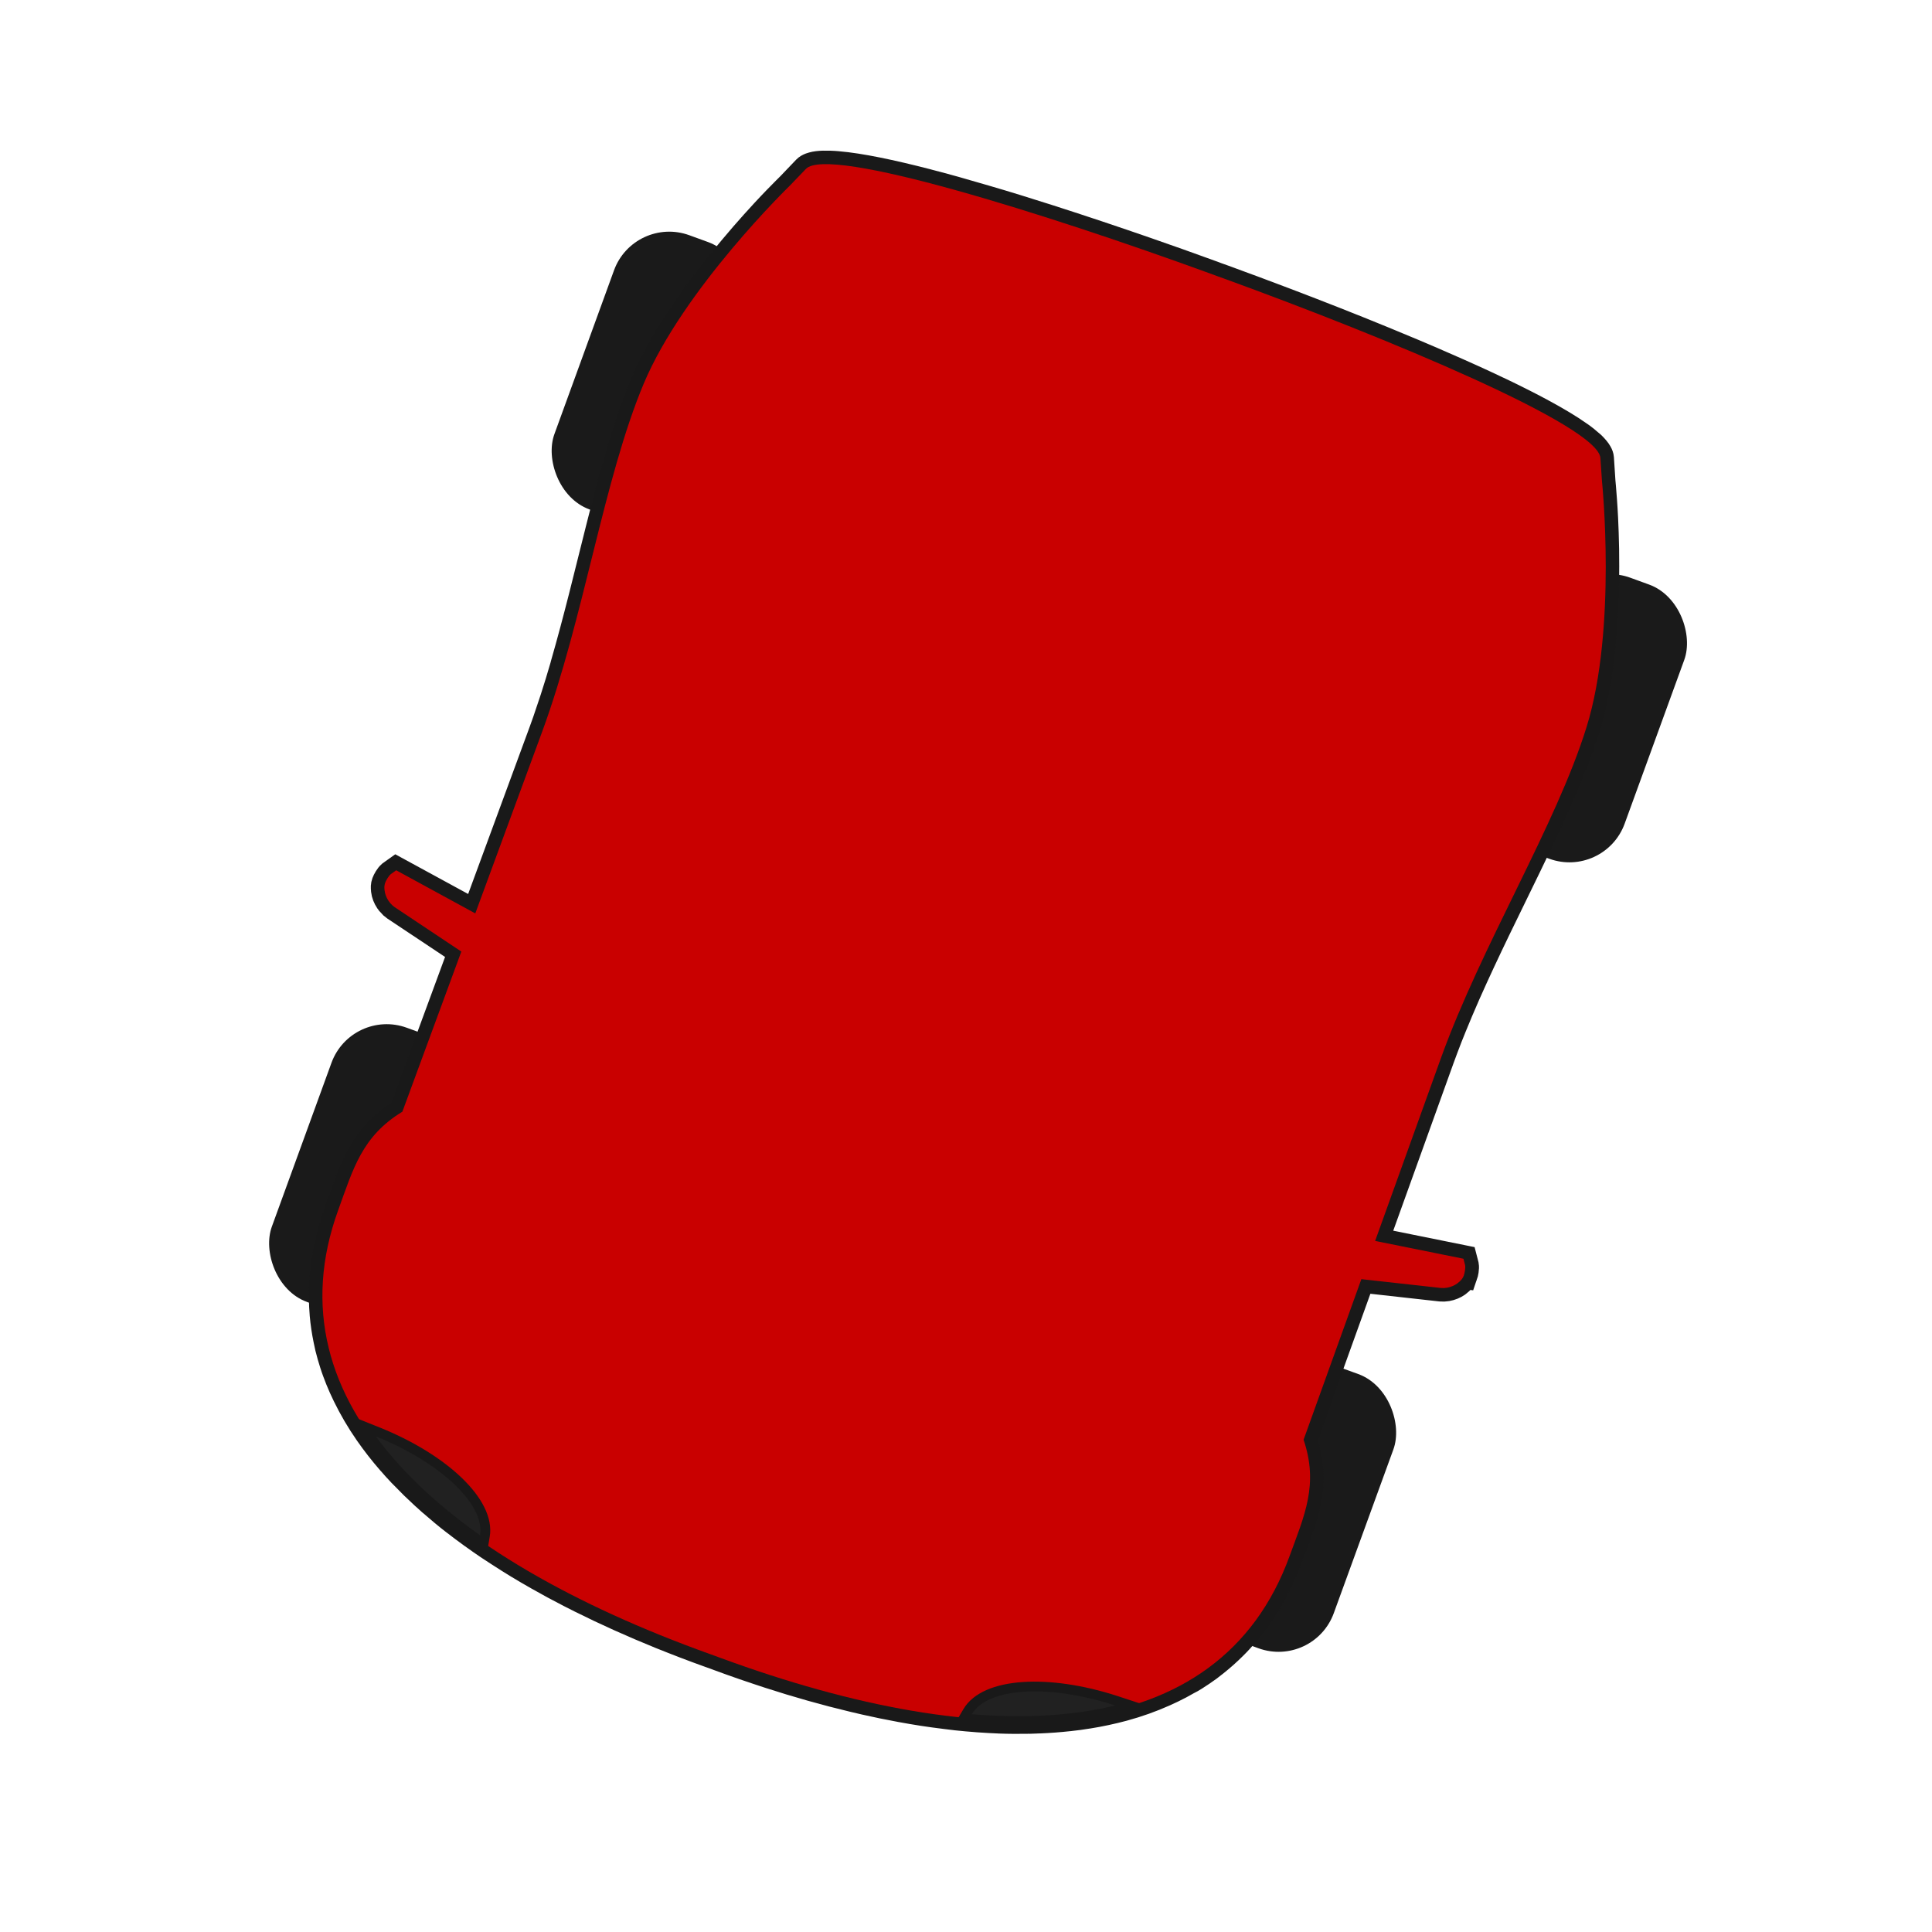 <?xml version="1.0" encoding="UTF-8" standalone="no"?>
<svg xmlns="http://www.w3.org/2000/svg" xmlns:xlink="http://www.w3.org/1999/xlink" xmlns:sodipodi="http://sodipodi.sourceforge.net/DTD/sodipodi-0.dtd" xmlns:inkscape="http://www.inkscape.org/namespaces/inkscape" viewBox="0 0 31 31" version="1.1" width="31" height="31" preserveAspectRatio="xMinYMin meet">
 
 
 
 
 
 
<g transform="translate(3.5 3.5)"><g transform="rotate(200 12 12)"><g><g><defs id="defs4">
  <linearGradient id="linearGradient3759">
   <stop id="stop3761" stop-color="#1a1a1a"/>
   <stop id="stop3763" stop-color="#f30000" stop-opacity="0" offset="1"/>
  </linearGradient>
  <linearGradient id="linearGradient4149" y2="834.68" xlink:href="#linearGradient3759" gradientUnits="userSpaceOnUse" x2="848.16" gradientTransform="translate(8.309,-2.652)" y1="842.3" x1="871.33"/>
  <linearGradient id="linearGradient4153" y2="533.5" xlink:href="#linearGradient3759" gradientUnits="userSpaceOnUse" x2="812.14" gradientTransform="matrix(0.893,0,0,0.893,80.349,365.15)" y1="537.5" x1="879.9"/>
  <linearGradient id="linearGradient4155" y2="531.91" xlink:href="#linearGradient3759" gradientUnits="userSpaceOnUse" x2="815.82" gradientTransform="translate(27.625,296.49)" y1="537.5" x1="879.9"/>
  <linearGradient id="linearGradient4185" y2="834.68" xlink:href="#linearGradient3759" gradientUnits="userSpaceOnUse" x2="848.16" gradientTransform="matrix(1,0,0,-1,8.309,1452)" y1="842.3" x1="871.33"/>
  <linearGradient id="linearGradient4187" y2="528.42" xlink:href="#linearGradient3759" gradientUnits="userSpaceOnUse" x2="876.14" gradientTransform="matrix(1,0,0,-1,21.438,1151.5)" y1="528.36" x1="887.9"/>
  <linearGradient id="linearGradient4189" y2="531.91" xlink:href="#linearGradient3759" gradientUnits="userSpaceOnUse" x2="815.82" gradientTransform="matrix(1,0,0,-1,27.625,1152.9)" y1="537.5" x1="879.9"/>
  <linearGradient id="linearGradient4191" y2="535.37" xlink:href="#linearGradient3759" gradientUnits="userSpaceOnUse" x2="883.76" gradientTransform="matrix(1,0,0,-1,21.438,1151.5)" y1="542.4" x1="897.22"/>
  <linearGradient id="linearGradient4193" y2="501.08" xlink:href="#linearGradient3759" gradientUnits="userSpaceOnUse" x2="835.99" gradientTransform="matrix(1,0,0,-1,21.438,1151.5)" y1="552.05" x1="880.71"/>
  <linearGradient id="linearGradient4195" y2="529.61" xlink:href="#linearGradient3759" gradientUnits="userSpaceOnUse" x2="805.29" gradientTransform="matrix(0.893,0,0,-0.893,94.156,1087.8)" y1="528.36" x1="887.9"/>
  <linearGradient id="linearGradient4197" y2="533.5" xlink:href="#linearGradient3759" gradientUnits="userSpaceOnUse" x2="812.14" gradientTransform="matrix(0.893,0,0,-0.893,80.349,1084.2)" y1="537.5" x1="879.9"/>
  <linearGradient id="linearGradient4199" y2="867.68" xlink:href="#linearGradient3759" gradientUnits="userSpaceOnUse" x2="205.59" gradientTransform="matrix(0.99,-0.138,-0.138,-0.99,146.05,1483.3)" y1="873.14" x1="229.7"/>
  <linearGradient id="linearGradient4201" y2="872.65" xlink:href="#linearGradient3759" gradientUnits="userSpaceOnUse" x2="216.56" gradientTransform="matrix(0.99,-0.138,-0.138,-0.99,156.31,1482)" y1="873.06" x1="238.83"/>
  <linearGradient id="linearGradient4203" y2="528.42" xlink:href="#linearGradient3759" gradientUnits="userSpaceOnUse" x2="876.14" gradientTransform="translate(21.438,297.91)" y1="528.36" x1="887.9"/>
  <linearGradient id="linearGradient4205" y2="535.37" xlink:href="#linearGradient3759" gradientUnits="userSpaceOnUse" x2="883.76" gradientTransform="translate(21.438,297.91)" y1="542.4" x1="897.22"/>
  <linearGradient id="linearGradient4207" y2="501.08" xlink:href="#linearGradient3759" gradientUnits="userSpaceOnUse" x2="835.99" gradientTransform="translate(21.438,297.91)" y1="552.05" x1="880.71"/>
  <linearGradient id="linearGradient4209" y2="529.61" xlink:href="#linearGradient3759" gradientUnits="userSpaceOnUse" x2="805.29" gradientTransform="matrix(0.893,0,0,0.893,94.156,361.57)" y1="528.36" x1="887.9"/>
  <linearGradient id="linearGradient4211" y2="867.68" xlink:href="#linearGradient3759" gradientUnits="userSpaceOnUse" x2="205.59" gradientTransform="matrix(0.99,0.138,-0.138,0.99,146.05,-33.885)" y1="873.14" x1="229.7"/>
  <linearGradient id="linearGradient4213" y2="872.65" xlink:href="#linearGradient3759" gradientUnits="userSpaceOnUse" x2="216.56" gradientTransform="matrix(0.99,0.138,-0.138,0.99,156.31,-32.603)" y1="873.06" x1="238.83"/>
 </defs><rect id="rect4814" width="2.207" height="4.682" x="2.903" y="3.318" rx="0.943" fill="#1a1a1a" stroke-linejoin="round" stroke-linecap="round" stroke-width="0.3"/><rect id="rect4814-1" width="2.207" height="4.682" x="18.829" y="3.318" rx="0.943" fill="#1a1a1a" stroke-linejoin="round" stroke-linecap="round" stroke-width="0.3"/><rect id="rect4814-2" width="2.207" height="4.682" x="2.85" y="16.818" rx="0.943" fill="#1a1a1a" stroke-linejoin="round" stroke-linecap="round" stroke-width="0.3"/><rect id="rect4814-7" width="2.207" height="4.682" x="18.918" y="16.818" rx="0.943" fill="#1a1a1a" stroke-linejoin="round" stroke-linecap="round" stroke-width="0.3"/><g id="g4179" transform="matrix(1.013,0,0,1,-0.152,0)">
  <path inkscape:connector-curvature="0" d="m 2.91,10.068 c 3.542e-4,0.038 0.012,0.118 0.037,0.161 l 0.059,0.087 1.414,-0.216 0.011,3.109 c 1.968e-4,0.061 -5.51e-4,0.122 -0.001,0.183 -0.001,0.122 -0.004,0.246 -0.009,0.37 -0.007,0.182 -0.016,0.365 -0.028,0.549 -6.454e-4,0.01 -0.002,0.02 -0.002,0.03 -0.025,0.372 -0.059,0.747 -0.096,1.122 -0.05,0.506 -0.107,1.009 -0.152,1.497 -0.034,0.362 -0.062,0.716 -0.079,1.055 -0.011,0.233 -0.018,0.46 -0.016,0.679 9.72e-4,0.107 0.004,0.213 0.009,0.317 0.005,0.103 0.014,0.209 0.026,0.315 0.006,0.053 0.012,0.107 0.02,0.16 0.022,0.161 0.052,0.325 0.086,0.488 3.93e-5,2.51e-4 -3.94e-5,5.25e-4 0,7.77e-4 0.023,0.109 0.048,0.217 0.075,0.325 0.027,0.108 0.055,0.216 0.085,0.322 0.03,0.106 0.062,0.211 0.093,0.314 7.87e-5,2.49e-4 -7.87e-5,5.28e-4 0,7.77e-4 0.016,0.051 0.032,0.101 0.048,0.152 0.049,0.151 0.099,0.297 0.149,0.436 7.87e-5,2.51e-4 -7.87e-5,5.25e-4 0,7.77e-4 0.033,0.093 0.066,0.181 0.098,0.267 0.065,0.171 0.127,0.327 0.183,0.462 0.084,0.202 0.155,0.358 0.197,0.451 0.028,0.062 0.044,0.095 0.044,0.095 l 0.148,0.341 c 0.01,0.022 0.027,0.044 0.052,0.065 0.008,0.007 0.017,0.014 0.027,0.021 0.039,0.027 0.089,0.054 0.151,0.079 2.755e-4,1.25e-4 9.563e-4,-1.24e-4 0.001,0 0.031,0.012 0.065,0.025 0.101,0.037 3.148e-4,10e-5 9.13e-4,-10e-5 0.001,0 0.036,0.012 0.075,0.024 0.117,0.035 3.542e-4,10e-5 8.736e-4,-9.9e-5 0.001,0 0.335,0.091 0.832,0.165 1.425,0.223 3.936e-4,2.5e-5 8.343e-4,-2.5e-5 0.001,0 0.009,8.94e-4 0.019,0.001 0.028,0.002 0.131,0.013 0.268,0.025 0.407,0.036 0.01,7.6e-4 0.019,0.002 0.028,0.002 0.159,0.012 0.323,0.024 0.491,0.034 3.935e-4,2.4e-5 8.303e-4,-2.5e-5 0.001,0 0.084,0.005 0.169,0.011 0.255,0.016 3.936e-4,2.3e-5 8.225e-4,-2.3e-5 0.001,0 0.086,0.005 0.171,0.01 0.258,0.014 3.936e-4,2.1e-5 8.225e-4,-2e-5 0.001,0 0.175,0.009 0.352,0.017 0.531,0.024 3.975e-4,1.7e-5 8.225e-4,-1.6e-5 0.001,0 0.539,0.022 1.094,0.036 1.636,0.044 4.09e-4,7e-6 8.14e-4,-5e-6 0.001,0 0.362,0.005 0.717,0.008 1.059,0.008 0.038,0 0.077,-6.85e-4 0.116,-7.77e-4 0.038,10e-5 0.078,7.77e-4 0.116,7.77e-4 0.342,0 0.697,-0.002 1.059,-0.008 4.13e-4,-6e-6 8.18e-4,6e-6 0.001,0 0.542,-0.008 1.097,-0.023 1.636,-0.044 4.06e-4,-1.7e-5 8.31e-4,1.6e-5 0.001,0 0.179,-0.007 0.357,-0.015 0.531,-0.024 4.05e-4,-2.1e-5 8.3e-4,2.1e-5 0.001,0 0.087,-0.004 0.173,-0.009 0.258,-0.014 4.05e-4,-2.3e-5 8.3e-4,2.3e-5 0.001,0 0.086,-0.005 0.171,-0.01 0.255,-0.016 4.02e-4,-2.5e-5 8.31e-4,2.5e-5 0.001,0 0.168,-0.011 0.332,-0.022 0.491,-0.034 0.01,-7.52e-4 0.019,-0.002 0.028,-0.002 0.14,-0.011 0.276,-0.023 0.407,-0.036 0.009,-8.87e-4 0.019,-0.001 0.028,-0.002 3.93e-4,-2.5e-5 8.46e-4,5e-5 0.001,0 0.594,-0.058 1.09,-0.131 1.425,-0.223 3.54e-4,-10e-5 8.89e-4,9.9e-5 0.001,0 0.042,-0.011 0.08,-0.023 0.117,-0.035 3.15e-4,-9.9e-5 9.09e-4,10e-5 0.001,0 0.036,-0.012 0.07,-0.025 0.101,-0.037 2.76e-4,-1.25e-4 9.53e-4,1.24e-4 0.001,0 0.062,-0.025 0.113,-0.051 0.151,-0.079 0.01,-0.007 0.019,-0.014 0.027,-0.021 0.024,-0.021 0.042,-0.043 0.052,-0.065 l 0.148,-0.341 c 0,0 0.016,-0.033 0.044,-0.095 0.042,-0.092 0.113,-0.248 0.197,-0.451 0.056,-0.135 0.118,-0.291 0.183,-0.462 0.032,-0.085 0.065,-0.174 0.098,-0.267 7.9e-5,-2.54e-4 -7.9e-5,-5.25e-4 0,-7.77e-4 0.05,-0.139 0.1,-0.285 0.149,-0.436 0.016,-0.05 0.032,-0.1 0.048,-0.152 7.9e-5,-2.51e-4 -7.9e-5,-5.28e-4 0,-7.77e-4 0.032,-0.103 0.064,-0.208 0.093,-0.314 0.03,-0.106 0.058,-0.214 0.085,-0.322 0.027,-0.108 0.052,-0.216 0.075,-0.325 3.9e-5,-2.54e-4 -3.9e-5,-5.25e-4 0,-7.77e-4 0.034,-0.163 0.064,-0.327 0.086,-0.488 0.007,-0.054 0.014,-0.107 0.02,-0.16 0.012,-0.106 0.021,-0.212 0.026,-0.315 0.005,-0.103 0.008,-0.209 0.009,-0.317 0.002,-0.219 -0.005,-0.445 -0.016,-0.679 -0.017,-0.34 -0.045,-0.694 -0.079,-1.055 -0.046,-0.488 -0.102,-0.991 -0.152,-1.497 -0.037,-0.374 -0.071,-0.75 -0.096,-1.122 -6.61e-4,-0.01 -0.002,-0.02 -0.003,-0.03 -0.012,-0.184 -0.022,-0.368 -0.028,-0.549 -0.004,-0.124 -0.007,-0.247 -0.009,-0.37 -6.77e-4,-0.061 -0.001,-0.122 -0.001,-0.183 l 0.011,-3.109 1.414,0.216 0.059,-0.087 c 0.025,-0.044 0.037,-0.124 0.037,-0.161 1.97e-4,-0.021 -0.003,-0.044 -0.01,-0.067 -0.002,-0.008 -0.006,-0.016 -0.009,-0.023 -0.003,-0.008 -0.006,-0.016 -0.01,-0.023 -0.008,-0.016 -0.017,-0.031 -0.027,-0.047 -0.031,-0.045 -0.076,-0.088 -0.13,-0.119 -4.21e-4,-2.49e-4 -8.1e-4,-5.404e-4 -0.001,-7.77e-4 -0.027,-0.016 -0.057,-0.028 -0.09,-0.037 l -1.232,-0.303 0.01,-2.738 c 0.015,-0.019 0.029,-0.037 0.043,-0.055 0.055,-0.074 0.102,-0.147 0.143,-0.22 0.02,-0.036 0.038,-0.073 0.055,-0.109 0.059,-0.127 0.1,-0.254 0.128,-0.382 0.016,-0.073 0.027,-0.148 0.036,-0.223 0.004,-0.038 0.007,-0.076 0.01,-0.114 0.005,-0.076 0.008,-0.153 0.01,-0.232 0.003,-0.158 0,-0.323 0,-0.498 0,-0.259 -0.021,-0.506 -0.061,-0.742 -0.016,-0.094 -0.035,-0.187 -0.058,-0.277 -0.045,-0.181 -0.103,-0.354 -0.172,-0.521 -0.017,-0.042 -0.035,-0.083 -0.054,-0.124 -0.056,-0.122 -0.119,-0.239 -0.188,-0.353 -0.023,-0.038 -0.046,-0.076 -0.07,-0.113 -0.049,-0.074 -0.101,-0.146 -0.155,-0.217 -0.027,-0.035 -0.055,-0.071 -0.084,-0.105 -0.057,-0.069 -0.117,-0.136 -0.18,-0.202 -0.031,-0.033 -0.064,-0.065 -0.096,-0.097 -0.162,-0.159 -0.339,-0.308 -0.532,-0.446 -0.154,-0.11 -0.318,-0.214 -0.491,-0.311 -2.36e-4,-1.246e-4 -0.001,1.245e-4 -0.001,0 -0.043,-0.024 -0.086,-0.048 -0.13,-0.072 -2.36e-4,-1.246e-4 -9.88e-4,1.245e-4 -0.001,0 -0.044,-0.023 -0.089,-0.047 -0.134,-0.069 -2.36e-4,-1.245e-4 -9.8e-4,1.245e-4 -0.001,0 C 17.471,1.161 17.331,1.097 17.186,1.036 c -2.75e-4,-1.245e-4 -9.44e-4,1.245e-4 -0.001,0 -0.048,-0.02 -0.097,-0.041 -0.146,-0.06 -3.15e-4,-1.2453e-4 -9.37e-4,1.2453e-4 -0.001,0 -0.149,-0.058 -0.301,-0.114 -0.459,-0.165 -3.14e-4,-9.963e-5 -9.09e-4,9.962e-5 -0.001,0 -0.052,-0.017 -0.105,-0.034 -0.159,-0.05 -3.14e-4,-9.963e-5 -9.01e-4,9.962e-5 -0.001,0 -0.053,-0.016 -0.107,-0.033 -0.161,-0.048 -3.54e-4,-9.963e-5 -8.94e-4,9.962e-5 -0.001,0 -0.109,-0.031 -0.218,-0.061 -0.331,-0.089 -3.55e-4,-9.963e-5 -8.82e-4,9.962e-5 -0.001,0 -0.056,-0.014 -0.113,-0.027 -0.17,-0.04 -3.54e-4,-7.472e-5 -8.73e-4,7.472e-5 -0.001,0 -0.057,-0.013 -0.114,-0.026 -0.172,-0.039 -0.058,-0.012 -0.116,-0.025 -0.175,-0.037 -3.54e-4,-7.472e-5 -8.66e-4,7.472e-5 -0.001,0 -0.059,-0.012 -0.118,-0.023 -0.177,-0.034 -3.94e-4,-7.472e-5 -8.54e-4,7.472e-5 -0.001,0 -0.059,-0.011 -0.119,-0.022 -0.18,-0.032 -3.94e-4,-7.472e-5 -8.54e-4,7.472e-5 -0.001,0 -0.181,-0.031 -0.366,-0.059 -0.555,-0.083 l -0.001,0 c -0.063,-0.008 -0.126,-0.015 -0.189,-0.023 l -0.001,0 c -0.445,-0.052 -0.908,-0.086 -1.386,-0.104 -4.06e-4,-1.245e-5 -8.31e-4,1.494e-5 -0.001,0 -0.068,-0.002 -0.137,-0.004 -0.205,-0.006 -4.05e-4,-9.96e-6 -8.3e-4,9.96e-6 -0.001,0 -0.138,-0.004 -0.276,-0.006 -0.416,-0.007 -4.06e-4,0 -8.31e-4,2.49e-6 -0.001,0 -0.07,-4.2341e-4 -0.141,-2.4906e-4 -0.212,0 -0.025,0 -0.05,5.4794e-4 -0.075,7.721e-4 -0.025,-2.4906e-4 -0.05,-7.721e-4 -0.075,-7.721e-4 -0.071,-2.4906e-4 -0.141,-4.2341e-4 -0.212,0 -4.02e-4,2.49e-6 -8.23e-4,0 -0.001,0 -0.14,8.4682e-4 -0.278,0.003 -0.416,0.007 -4.01e-4,9.96e-6 -8.22e-4,-9.96e-6 -0.001,0 -0.069,0.002 -0.137,0.004 -0.205,0.006 -4.02e-4,1.494e-5 -8.23e-4,-1.245e-5 -0.001,0 -0.478,0.017 -0.941,0.052 -1.386,0.104 l -0.001,0 c -0.063,0.007 -0.127,0.015 -0.189,0.023 l -0.001,0 c -0.188,0.024 -0.373,0.052 -0.555,0.083 -3.935e-4,7.472e-5 -8.382e-4,-7.472e-5 -0.001,0 -0.06,0.01 -0.12,0.021 -0.18,0.032 -3.935e-4,7.472e-5 -8.382e-4,-7.472e-5 -0.001,0 -0.059,0.011 -0.119,0.023 -0.177,0.034 -3.542e-4,7.472e-5 -8.776e-4,-7.472e-5 -0.001,0 -0.059,0.012 -0.117,0.024 -0.175,0.037 -0.058,0.012 -0.115,0.026 -0.172,0.039 -3.542e-4,7.472e-5 -8.776e-4,-7.472e-5 -0.001,0 -0.057,0.013 -0.114,0.027 -0.17,0.04 -3.541e-4,9.962e-5 -8.775e-4,-9.963e-5 -0.001,0 -0.112,0.028 -0.222,0.058 -0.331,0.089 -3.148e-4,9.962e-5 -8.776e-4,-9.963e-5 -0.001,0 -0.054,0.015 -0.108,0.032 -0.161,0.048 -3.148e-4,9.962e-5 -9.169e-4,-9.963e-5 -0.001,0 -0.053,0.016 -0.106,0.033 -0.159,0.05 -3.148e-4,9.962e-5 -9.169e-4,-9.963e-5 -0.001,0 -0.158,0.051 -0.31,0.107 -0.459,0.165 -2.754e-4,1.2453e-4 -9.169e-4,-1.2453e-4 -0.001,0 -0.049,0.019 -0.098,0.04 -0.146,0.06 -2.755e-4,1.245e-4 -9.524e-4,-1.245e-4 -0.001,0 -0.146,0.061 -0.286,0.125 -0.422,0.193 -2.361e-4,1.245e-4 -9.956e-4,-1.245e-4 -0.001,0 -0.045,0.023 -0.09,0.046 -0.134,0.069 -2.361e-4,1.245e-4 -9.956e-4,-1.246e-4 -0.001,0 -0.044,0.023 -0.087,0.047 -0.13,0.072 -2.361e-4,1.245e-4 -9.956e-4,-1.246e-4 -0.001,0 -0.173,0.097 -0.336,0.201 -0.491,0.311 -0.193,0.138 -0.37,0.287 -0.532,0.446 -0.032,0.032 -0.065,0.064 -0.096,0.097 -0.063,0.065 -0.123,0.133 -0.18,0.202 C 4.799,2.46 4.771,2.495 4.744,2.53 4.69,2.601 4.638,2.673 4.589,2.747 4.565,2.785 4.542,2.822 4.519,2.86 4.45,2.974 4.387,3.092 4.331,3.214 4.312,3.254 4.294,3.296 4.277,3.337 4.208,3.504 4.149,3.677 4.104,3.858 4.082,3.949 4.063,4.041 4.047,4.135 4.006,4.371 3.985,4.618 3.985,4.877 c 0,0.175 -0.003,0.34 0,0.498 0.001,0.079 0.004,0.156 0.01,0.232 0.003,0.038 0.006,0.076 0.01,0.114 0.008,0.075 0.02,0.149 0.036,0.223 0.027,0.128 0.069,0.255 0.128,0.382 0.017,0.036 0.035,0.073 0.055,0.109 0.04,0.073 0.088,0.146 0.143,0.22 0.014,0.018 0.028,0.037 0.043,0.055 l 0.01,2.738 -1.232,0.303 c -0.033,0.009 -0.062,0.021 -0.09,0.037 -4.132e-4,2.49e-4 -8.107e-4,5.305e-4 -0.001,7.77e-4 -0.054,0.031 -0.099,0.074 -0.13,0.119 -0.01,0.015 -0.019,0.031 -0.027,0.047 -0.004,0.008 -0.007,0.016 -0.01,0.023 -0.003,0.008 -0.006,0.016 -0.009,0.023 -0.007,0.023 -0.01,0.046 -0.01,0.067 z" id="path3855" stroke="#191919" fill-opacity="0.996" stroke-width="0.436"/>
  <path inkscape:connector-curvature="0" d="m 2.91,10.068 c 3.542e-4,0.038 0.012,0.118 0.037,0.161 l 0.059,0.087 1.411,-0.216 0.011,3.109 c 0.007,1.942 -0.453,4.147 -0.374,5.801 0.079,1.654 1.102,3.789 1.102,3.789 l 0.149,0.341 c 0.208,0.479 3.832,0.641 6.563,0.641 0.044,0 0.089,-6.65e-4 0.133,-7.77e-4 0.044,1.24e-4 0.089,7.77e-4 0.133,7.77e-4 2.732,0 6.355,-0.161 6.563,-0.641 l 0.149,-0.341 c 0,0 1.023,-2.135 1.102,-3.789 0.079,-1.654 -0.38,-3.86 -0.374,-5.801 l 0.011,-3.109 1.411,0.216 0.059,-0.087 c 0.025,-0.044 0.037,-0.124 0.037,-0.161 1.97e-4,-0.021 -0.003,-0.044 -0.01,-0.067 -0.002,-0.008 -0.006,-0.016 -0.009,-0.023 -0.003,-0.008 -0.006,-0.016 -0.01,-0.023 -0.008,-0.016 -0.017,-0.031 -0.027,-0.047 -0.031,-0.045 -0.075,-0.088 -0.129,-0.119 -4.21e-4,-2.491e-4 -8.18e-4,-5.405e-4 -0.001,-7.771e-4 -0.027,-0.016 -0.057,-0.028 -0.09,-0.037 l -1.23,-0.303 0.01,-2.738 c 0.47,-0.595 0.422,-1.134 0.422,-1.833 0,-3.319 -3.407,-4.673 -7.925,-4.657 -0.031,0 -0.062,4.7322e-4 -0.092,7.721e-4 -0.031,-2.9888e-4 -0.062,-7.721e-4 -0.092,-7.721e-4 C 7.391,0.204 3.983,1.558 3.983,4.877 c 0,0.699 -0.048,1.238 0.422,1.833 l 0.01,2.738 -1.23,0.303 c -0.033,0.009 -0.062,0.021 -0.09,0.037 -4.093e-4,2.49e-4 -8.107e-4,5.305e-4 -0.001,7.771e-4 -0.054,0.031 -0.098,0.074 -0.129,0.119 -0.01,0.015 -0.019,0.031 -0.027,0.047 -0.004,0.008 -0.007,0.016 -0.01,0.023 -0.003,0.008 -0.006,0.016 -0.009,0.023 -0.007,0.023 -0.01,0.046 -0.01,0.067 z" id="path2853" fill="#ca0000" fill-opacity="0.996"/>
  <path inkscape:connector-curvature="0" d="m 16.047,0.641 0.023,0.127 C 16.169,1.304 17.093,1.706 18.216,1.746 l 0.28,0.009 -0.191,-0.131 C 17.728,1.229 17.027,0.919 16.23,0.693 l -0.183,-0.052 z" id="path3707" fill="#212121" stroke="#191919" color="#000000" stroke-width="0.156"/>
  <path inkscape:connector-curvature="0" d="M 7.955,0.641 7.932,0.767 C 7.833,1.304 6.91,1.706 5.786,1.746 L 5.506,1.755 5.696,1.624 C 6.274,1.229 6.975,0.919 7.772,0.693 l 0.183,-0.052 z" id="path4161" fill="#212121" stroke="#191919" color="#000000" stroke-width="0.156"/>
 </g></g></g></g></g></svg>
